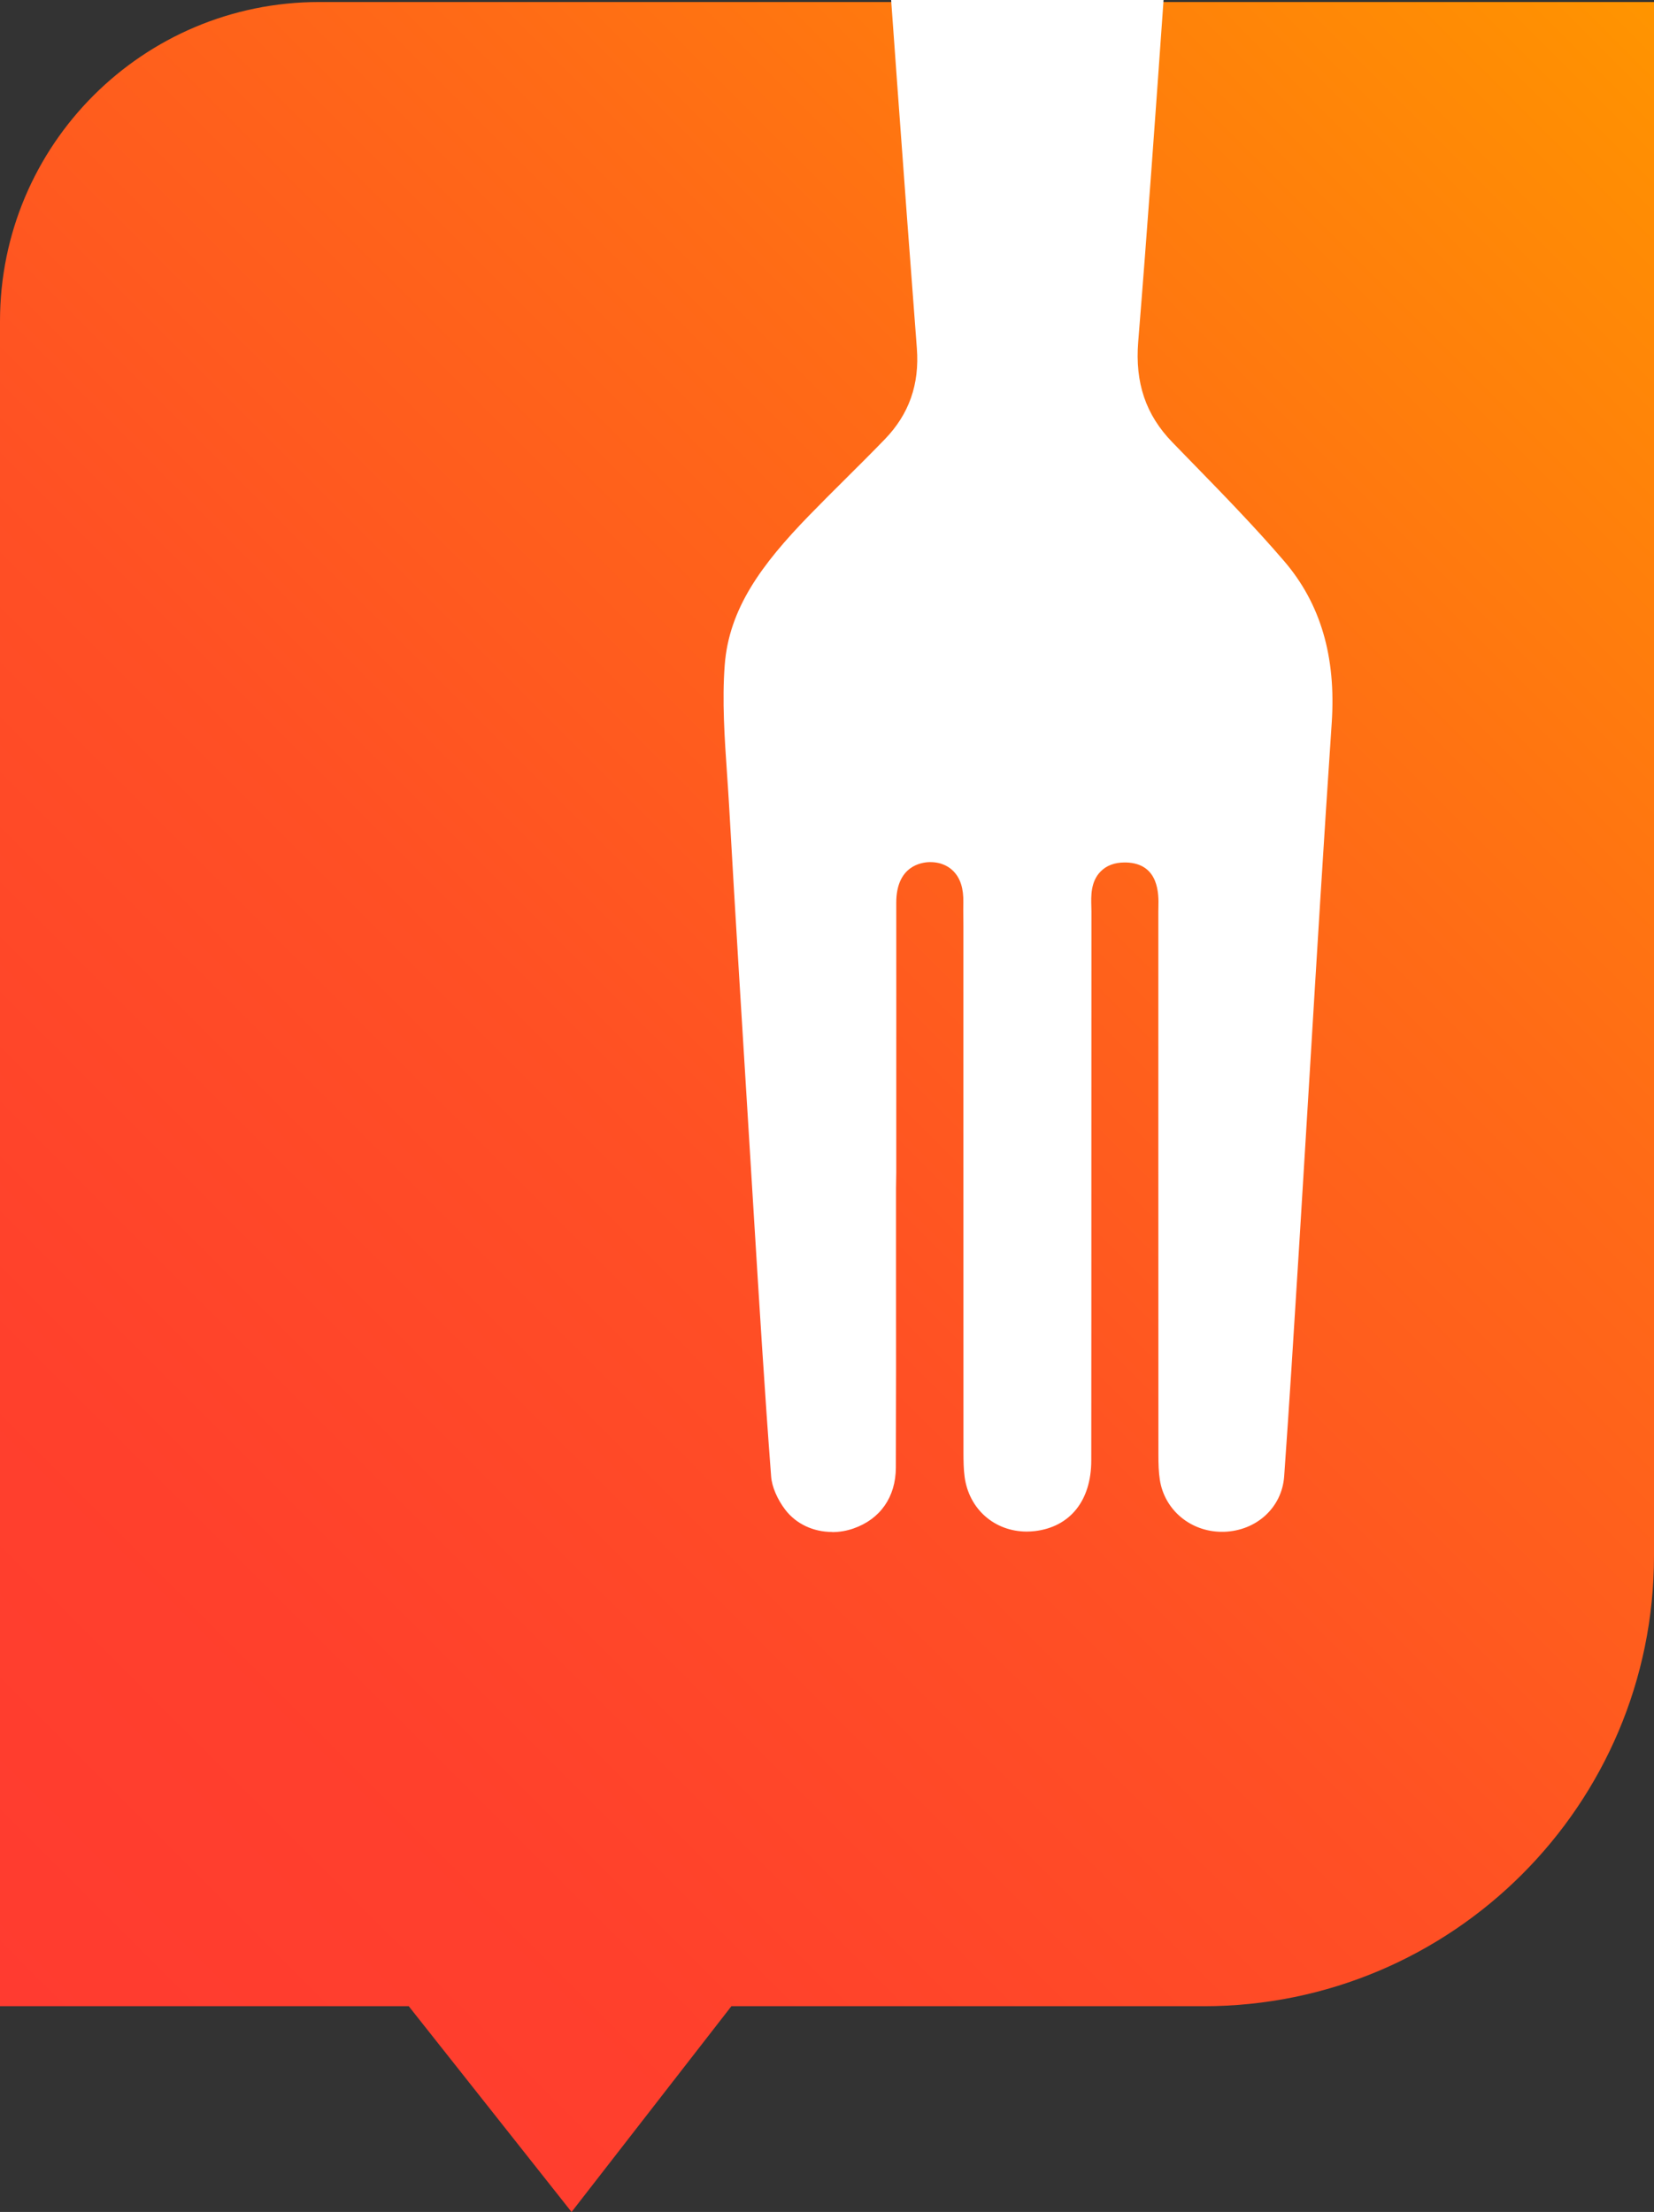 <?xml version="1.0" encoding="UTF-8"?>
<svg xmlns="http://www.w3.org/2000/svg" xmlns:xlink="http://www.w3.org/1999/xlink" id="Livello_2" data-name="Livello 2" viewBox="0 0 492.53 658.8">
  <rect x="0" y="0" width="492.53" height="658.8" fill="#333333" stroke="none"/>
  <defs>
    <style>
      .cls-1 {
        fill: url(#Sfumatura_senza_nome_3);
      }

      .cls-1, .cls-2, .cls-3 {
        stroke-width: 0px;
      }

      .cls-2 {
        fill: none;
      }

      .cls-3 {
        fill: #fff;
      }

      .cls-4 {
        clip-path: url(#clippath);
      }
    </style>
    <linearGradient id="Sfumatura_senza_nome_3" data-name="Sfumatura senza nome 3" x1="-570.85" y1="-1325.95" x2="-26.13" y2="-781.23" gradientTransform="translate(539.04 -760.26) scale(1 -1)" gradientUnits="userSpaceOnUse">
      <stop offset="0" stop-color="#ff3b30"></stop>
      <stop offset=".18" stop-color="#ff402c"></stop>
      <stop offset=".42" stop-color="#ff5024"></stop>
      <stop offset=".68" stop-color="#ff6b16"></stop>
      <stop offset=".97" stop-color="#ff9002"></stop>
      <stop offset="1" stop-color="#ff9500"></stop>
    </linearGradient>
    <clipPath id="clippath">
      <path class="cls-2" d="M358.41,596.91h-140.61l-47.6,61.29-48.49-61.29H0V95.06C0,42.56,42.57,0,95.06,0h397.47v462.8c0,74.07-60.05,134.12-134.12,134.12h0Z"></path>
    </clipPath>
  </defs>
  <g id="Logo_Mobile_White" data-name="Logo Mobile White">
    <path class="cls-1" d="M358.41,597.51h-140.61l-47.6,61.29-48.49-61.29H0V95.66C0,43.15,42.57.6,95.06.6h397.47v462.8c0,74.07-60.05,134.12-134.12,134.12h0Z"></path>
    <g class="cls-4">
      <path class="cls-3" d="M247.81,456.27c-5.66,0-10.74-2.41-13.96-6.6-2.38-3.11-4-6.9-4.22-9.9-1.96-25.73-3.56-51.93-5.12-77.27l-1.31-21.35c-2.05-33.12-4.17-67.36-6.08-101.03-.18-3.19-.4-6.39-.62-9.59-.74-10.74-1.5-21.85-.69-32.48,1.28-16.8,10.98-29.94,25.12-44.51,3.6-3.7,7.33-7.43,10.95-11.02,3.81-3.79,7.75-7.71,11.56-11.65,7.28-7.51,10.4-16.4,9.58-27.17-3.94-51.5-7.68-103.89-11.3-154.55l-1.67-23.37c-.54-7.48-1.09-14.97-1.64-22.45-1.66-22.37-3.38-45.5-4.48-68.26-1-20.71,8.27-37.04,26.81-47.21,8.48-4.66,17.05-7.02,25.5-7.02,10.02,0,19.89,3.32,29.36,9.85,16.26,11.22,23.75,27.5,22.26,48.38-1.58,22.12-3.13,44.25-4.69,66.38-1.62,22.97-3.23,45.95-4.87,68.92-.6,8.48-1.2,16.96-1.8,25.44-2.36,33.43-4.81,67.99-7.56,101.95-.99,12.26,2.24,21.79,10.17,29.97,1.87,1.94,3.75,3.86,5.63,5.79,9.27,9.51,18.86,19.35,27.6,29.53,10.9,12.69,15.55,28.49,14.22,48.28-2.37,35.04-4.53,70.68-6.61,105.15-1,16.5-2,33-3.02,49.5l-.31,4.97c-1.32,21.24-2.68,43.2-4.22,64.77-.66,9.25-8.2,16.19-17.92,16.5-.21,0-.42,0-.62,0-9.33,0-17.09-6.5-18.48-15.47-.36-2.31-.43-4.75-.43-7.69-.02-31.41-.02-62.8-.02-94.21,0-22.48,0-44.95,0-67.42,0-.43,0-.89.02-1.35.09-3.54.3-12.93-9.63-13.21h-.43c-3.01,0-5.43.92-7.19,2.73-2.94,3.02-2.81,7.3-2.72,10.43.02.51.03,1.02.03,1.5-.02,25.09-.02,50.17-.02,75.25,0,29.39,0,58.8-.03,88.19,0,11.94-6.29,19.8-16.8,21.04-.8.09-1.62.14-2.42.14-9.58,0-17.19-6.69-18.49-16.26-.32-2.31-.34-4.82-.35-7.18-.02-41.04-.02-82.1-.02-123.14v-33.66c0-.86,0-1.71-.02-2.57-.02-1.58-.03-3.06,0-4.55.09-4.14-.86-7.18-2.94-9.31-1.21-1.24-3.38-2.71-6.9-2.71h-.27c-2.31.06-9.87,1.07-9.86,12.1.02,21.64,0,43.28,0,64.92v15.39l-.07,4.72c0,7.94,0,15.87,0,23.81.02,19.47.03,39.61-.05,59.4-.04,8.76-4.65,15.36-12.65,18.13-2.04.71-4.18,1.07-6.34,1.07h0l.04-.05Z"></path>
    </g>
  </g>
</svg>
